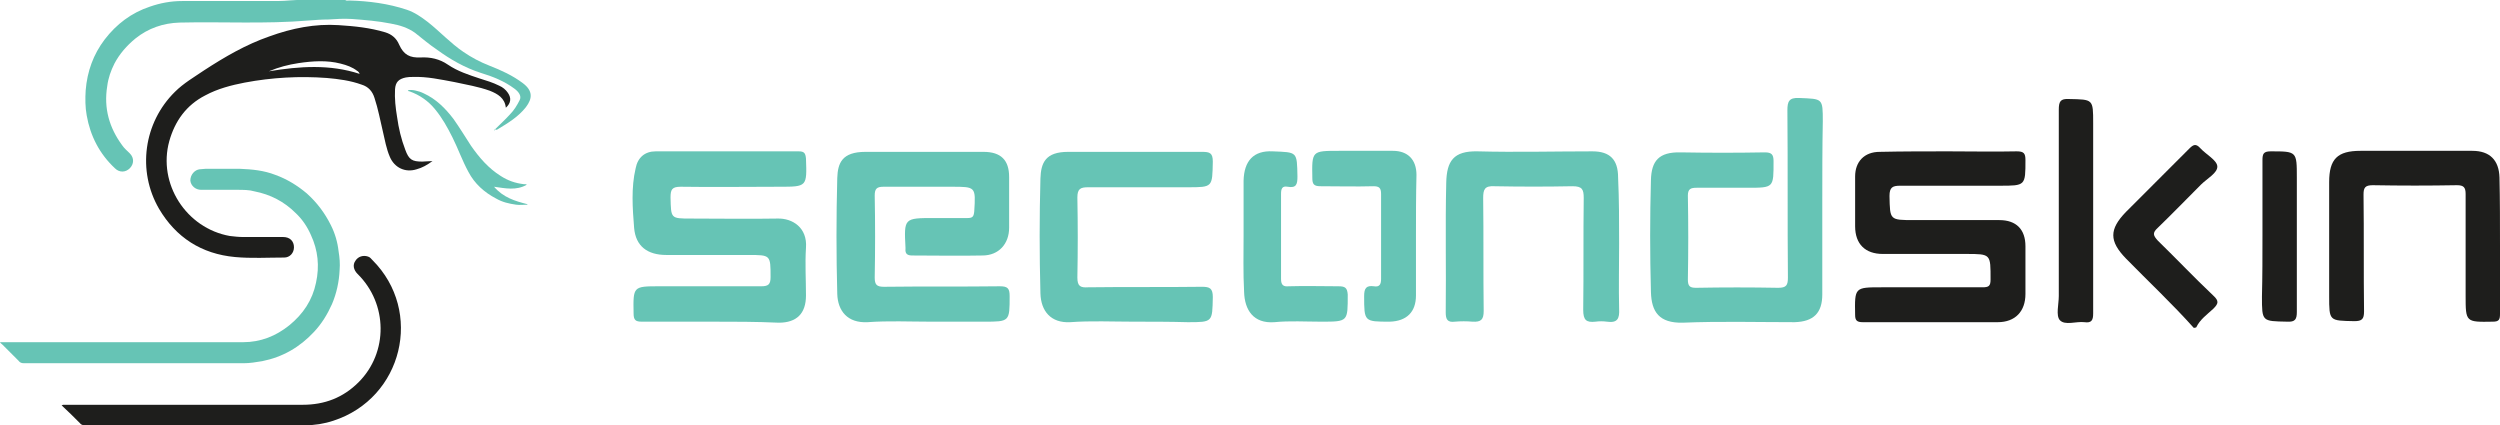 <?xml version="1.0" encoding="utf-8"?>
<!-- Generator: Adobe Illustrator 25.2.1, SVG Export Plug-In . SVG Version: 6.00 Build 0)  -->
<svg version="1.1" id="Layer_1" xmlns="http://www.w3.org/2000/svg" xmlns:xlink="http://www.w3.org/1999/xlink" x="0px" y="0px"
	 viewBox="0 0 487.3 82.9" style="enable-background:new 0 0 487.3 82.9;" xml:space="preserve">
<style type="text/css">
	.st0{fill:#1E1E1C;}
	.st1{fill:#66C4B5;}
</style>
<g>
	<path class="st0" d="M427.6,63.9c-4.2-4.7-8.8-9-13.2-13.5c-3.3-3.4-3.3-5.7,0-9.1c4.1-4.1,8.2-8.2,12.3-12.3
		c0.8-0.8,1.3-1.1,2.2-0.1c1.1,1.2,3.2,2.3,3.3,3.5c0.1,1.3-2,2.4-3.2,3.6c-2.8,2.8-5.6,5.7-8.4,8.4c-1.1,1-0.9,1.5,0,2.5
		c3.6,3.5,7.1,7.2,10.8,10.7c1.2,1.1,1,1.6,0,2.6c-1.2,1.1-2.6,2.1-3.3,3.6C427.9,63.9,427.8,63.9,427.6,63.9z"/>
	<path class="st1" d="M355.2,39.4c0,6,0,12,0,18c0,3.6-1.7,5.3-5.4,5.4c-7.3,0-14.6-0.2-21.8,0.1c-4.6,0.1-6.1-2.1-6.2-6
		c-0.2-7.3-0.2-14.6,0-21.8c0.1-3.7,1.5-5.5,5.8-5.4c5.5,0.1,10.9,0.1,16.4,0c1.3,0,1.7,0.4,1.7,1.7c0,5.2,0.1,5.2-5.1,5.2
		c-3.3,0-6.6,0-9.9,0c-1.1,0-1.7,0.2-1.7,1.5c0.1,5.5,0.1,10.9,0,16.4c0,1.3,0.4,1.6,1.6,1.6c5.3-0.1,10.6-0.1,16,0
		c1.6,0,1.9-0.5,1.9-2c-0.1-10.8,0-21.7-0.1-32.6c0-1.7,0.3-2.5,2.3-2.4c4.6,0.2,4.6,0,4.6,4.6C355.2,28.8,355.2,34.1,355.2,39.4z"
		/>
	<path class="st1" d="M181.4,62.7c-4.1,0-8.2-0.2-12.3,0.1c-3.9,0.2-5.8-2.2-5.9-5.5c-0.2-7.5-0.2-15.1,0-22.6
		c0.1-2.9,0.9-5.1,5.5-5.1c7.7,0,15.4,0,23,0c3.4,0,5,1.6,5,4.9c0,3.3,0,6.6,0,9.9c0,3.1-2,5.4-5.2,5.4c-4.6,0.1-9.2,0-13.7,0
		c-0.9,0-1.4-0.3-1.3-1.3c0-0.1,0-0.1,0-0.2c-0.3-5.8-0.3-5.8,5.6-5.8c2.2,0,4.3,0,6.5,0c1,0,1.2-0.3,1.3-1.3
		c0.3-4.8,0.3-4.8-4.4-4.8c-4.4,0-8.9,0-13.3,0c-1.3,0-1.7,0.4-1.7,1.7c0.1,5.3,0.1,10.6,0,16c0,1.4,0.4,1.8,1.8,1.8
		c7.5-0.1,15.1,0,22.6-0.1c1.5,0,1.9,0.4,1.9,1.9c0,5,0,5-5,5C188.2,62.7,184.8,62.7,181.4,62.7z"/>
	<path class="st1" d="M138.8,62.7c-4.6,0-9.2,0-13.7,0c-1.2,0-1.6-0.3-1.6-1.6c-0.1-5.3-0.1-5.3,5.1-5.3c6.6,0,13.2,0,19.8,0
		c1.4,0,1.8-0.4,1.8-1.8c0-4.3,0-4.3-4.3-4.3c-5.3,0-10.6,0-16,0c-3.7,0-6-1.7-6.3-5.3c-0.3-3.8-0.6-7.8,0.3-11.6
		c0.4-2.1,1.8-3.3,3.9-3.3c9.3,0,18.6,0,27.9,0c1.1,0,1.3,0.4,1.4,1.4c0.2,5.5,0.2,5.5-5.2,5.5c-6.4,0-12.8,0.1-19.2,0
		c-1.7,0-2,0.5-2,2.1c0.1,4.1,0,4.1,4,4.1c5.6,0,11.2,0.1,16.8,0c3-0.1,5.9,1.8,5.6,5.7c-0.2,3.1,0,6.2,0,9.3c0,3.5-1.8,5.3-5.3,5.3
		C147.4,62.7,143.1,62.7,138.8,62.7z"/>
	<path class="st0" d="M379.8,29.5c4.4,0,8.9,0.1,13.3,0c1.4,0,1.7,0.4,1.7,1.7c0,5,0,5-5,5c-6.5,0-12.9,0-19.4,0
		c-1.5,0-2.1,0.3-2.1,2c0.1,4.7,0,4.7,4.8,4.7c5.5,0,11.1,0,16.6,0c3.3,0,5.1,1.8,5.1,5.1c0,3.1,0,6.2,0,9.3c0,3.4-2,5.5-5.4,5.5
		c-8.8,0-17.5,0-26.3,0c-1.1,0-1.5-0.3-1.5-1.4c-0.1-5.4-0.1-5.4,5.2-5.4c6.5,0,13.1,0,19.6,0c1.2,0,1.6-0.2,1.6-1.5
		c0-5,0.1-5-4.8-5c-5.4,0-10.8,0-16.2,0c-3.4,0-5.4-1.9-5.4-5.4c0-3.2,0-6.5,0-9.7c0-2.9,1.8-4.8,4.8-4.8
		C370.9,29.5,375.4,29.5,379.8,29.5z"/>
	<path class="st1" d="M315.6,47.5c0,4.2-0.1,8.5,0,12.7c0.1,1.9-0.3,2.8-2.4,2.5c-0.7-0.1-1.5-0.1-2.2,0c-1.8,0.2-2.4-0.3-2.4-2.3
		c0.1-7.3,0-14.5,0.1-21.8c0-1.7-0.3-2.3-2.2-2.3c-5,0.1-10.1,0.1-15.2,0c-1.9-0.1-2.2,0.6-2.2,2.3c0.1,7.3,0,14.7,0.1,22
		c0,1.7-0.5,2.2-2.2,2.1c-1.1-0.1-2.3-0.1-3.4,0c-1.5,0.2-1.8-0.5-1.8-1.8c0.1-8.4-0.1-16.8,0.1-25.3c0.1-4.2,1.4-6.2,6.1-6.1
		c7.5,0.2,15,0,22.4,0c3.4,0,5,1.6,5,5.1C315.6,38.9,315.6,43.2,315.6,47.5z"/>
	<path class="st1" d="M220.9,62.7c-4.1,0-8.2-0.2-12.3,0.1c-3.8,0.2-5.7-2.2-5.8-5.6c-0.2-7.5-0.2-15,0-22.4c0.1-3.1,1-5.2,5.4-5.2
		c8.7,0,17.4,0,26.1,0c1.5,0,2.1,0.2,2.1,1.9c-0.1,5,0,5-4.9,5c-6.5,0-12.9,0-19.4,0c-1.5,0-2.1,0.3-2.1,2c0.1,5.2,0.1,10.4,0,15.6
		c0,1.7,0.6,2,2.1,1.9c7.4-0.1,14.8,0,22.2-0.1c1.5,0,2.1,0.3,2.1,2c-0.1,4.9,0,4.9-4.9,4.9C227.9,62.7,224.4,62.7,220.9,62.7z"/>
	<path class="st0" d="M487.3,47.9c0,4.4,0,8.9,0,13.3c0,1.1-0.2,1.5-1.4,1.5c-5.3,0.1-5.3,0.1-5.3-5.1c0-6.6,0-13.2,0-19.8
		c0-1.3-0.4-1.7-1.7-1.7c-5.5,0.1-10.9,0.1-16.4,0c-1.5,0-1.8,0.5-1.8,1.8c0.1,7.6,0,15.2,0.1,22.8c0,1.5-0.4,1.9-1.9,1.9
		c-4.9-0.1-4.9,0-4.9-4.9c0-7.4,0-14.8,0-22.2c0-4.5,1.6-6.1,6.1-6.1c7.3,0,14.6,0,21.8,0c3.4,0,5.2,1.8,5.3,5.2
		C487.3,39.1,487.3,43.5,487.3,47.9z"/>
	<path class="st1" d="M242.4,45.7c0-3.5,0-7,0-10.5c0.1-3.8,1.9-5.9,5.7-5.7c4.8,0.2,4.7,0,4.8,4.9c0,1.5-0.2,2.3-1.9,2
		c-1.1-0.2-1.3,0.4-1.3,1.4c0,5.5,0,11.1,0,16.6c0,1.2,0.5,1.5,1.5,1.4c3.2-0.1,6.5,0,9.7,0c1.3,0,1.7,0.3,1.8,1.6
		c0,5.3,0.1,5.3-5.2,5.3c-3,0-6.1-0.2-9.1,0.1c-4.1,0.3-5.8-2.4-5.9-5.9C242.3,53.2,242.4,49.4,242.4,45.7z"/>
	<path class="st1" d="M276,46.1c0,3.8,0,7.7,0,11.5c0,3.2-1.8,5-5.1,5.1c-5,0-5,0-5-5c0-1.5,0.4-2.1,1.9-1.9
		c1.1,0.2,1.4-0.4,1.4-1.4c0-5.5,0-11,0-16.6c0-1.2-0.4-1.5-1.5-1.5c-3.4,0.1-6.9,0-10.3,0c-1.3,0-1.6-0.4-1.6-1.6
		c-0.1-5.3-0.1-5.3,5.2-5.3c3.5,0,7,0,10.5,0c2.9,0,4.6,1.7,4.6,4.7C276,38.2,276,42.1,276,46.1z"/>
	<path class="st0" d="M408,41.1c0,6.7,0,13.3,0,20c0,1.3-0.3,1.9-1.7,1.7c-1.6-0.2-3.8,0.7-4.8-0.4c-0.8-0.9-0.2-3.1-0.2-4.7
		c0-12.1,0-24.2,0-36.3c0-1.6,0.3-2.2,2-2.1c4.7,0.1,4.7,0,4.7,4.7C408,29.6,408,35.3,408,41.1z"/>
	<path class="st0" d="M441,45.9c0-4.9,0-9.8,0-14.7c0-1.2,0.2-1.7,1.6-1.7c5.1,0,5.1,0,5.1,5.1c0,8.7,0,17.5,0,26.2
		c0,1.4-0.3,2-1.9,1.9c-4.9-0.1-4.9,0-4.9-4.9C441,53.9,441,49.9,441,45.9z"/>
</g>
<g>
	<path class="st1" d="M67.3,0c0.2,0.2,0.5,0.1,0.8,0.1c3.8,0.1,7.6,0.6,11.2,1.8c1.5,0.5,2.8,1.4,4.1,2.4c2.4,1.9,4.4,4.1,6.9,5.8
		c1.6,1.1,3.3,2,5.1,2.7c2.3,0.9,4.5,1.9,6.5,3.4c2,1.5,1.9,3,0.6,4.7C101,22.8,99,24,97,25.2c-0.1,0.1-0.3,0.1-0.4,0.1
		c0,0,0-0.1-0.1-0.1c1-1,2-1.9,2.9-2.9c0.8-0.8,1.4-1.8,1.9-2.8c0.4-0.8-0.2-1.6-1-2.2c-2-1.5-4.3-2.4-6.6-3.1
		c-3.1-1-5.9-2.6-8.5-4.5c-1.5-1-2.9-2.2-4.3-3.3c-1.4-1-3-1.5-4.7-1.8c-2.5-0.5-5-0.7-7.6-0.9c-1.6-0.1-3.1,0-4.6,0.1
		c-1.3,0-2.6,0.1-3.9,0.2c-8.4,0.7-16.8,0.2-25.1,0.4c-3.2,0.1-6.1,1.1-8.6,3.1c-1.7,1.4-3.1,3-4.1,4.9c-0.7,1.4-1.2,2.8-1.4,4.4
		c-0.7,4.3,0.4,8.1,2.9,11.5c0.4,0.6,1,1.1,1.5,1.6c0.9,0.9,0.8,2.1,0,2.9c-0.8,0.8-2,0.9-2.9,0c-3-2.8-4.8-6.3-5.5-10.3
		c-0.3-1.6-0.3-3.3-0.2-4.9c0.3-3.7,1.5-7,3.7-9.9c2.3-3,5.2-5.2,8.8-6.4c2-0.7,4.1-1.1,6.3-1.1c6.2,0,12.4,0,18.6,0
		c1.8,0,3.5-0.3,5.3-0.2c0.1,0,0.1-0.1,0.2-0.1C62,0,64.7,0,67.3,0z"/>
	<path class="st1" d="M0,66.7c0.3,0,0.5,0,0.7,0c15.6,0,31.2,0,46.7,0c3.4,0,6.4-1.2,9-3.3c2.7-2.2,4.5-4.9,5.2-8.3
		c0.7-3.2,0.4-6.3-1-9.3c-0.7-1.6-1.7-3.1-3-4.3c-2.2-2.2-4.9-3.6-8-4.2C48.6,37,47.4,37,46.1,37c-2.3,0-4.6,0-6.9,0
		c-1.1,0-2-0.8-2.1-1.8C37.1,34,38,33.1,38.9,33c0.4,0,0.8-0.1,1.2-0.1c2.2,0,4.4,0,6.6,0c2.4,0.1,4.7,0.3,7,1.2
		c2.2,0.8,4.2,2,6.1,3.6c2,1.8,3.5,3.8,4.7,6.2c0.8,1.6,1.3,3.3,1.5,5.1c0.2,1.2,0.3,2.4,0.2,3.6c-0.1,2.3-0.6,4.6-1.5,6.7
		c-0.9,2-2,3.8-3.5,5.4c-2.8,3-6.1,4.9-10.1,5.7c-1.2,0.2-2.4,0.4-3.6,0.4c-14.3,0-28.5,0-42.8,0c-0.5,0-0.8-0.1-1.1-0.5
		c-1-1-2-2-3.1-3.1C0.3,67,0.1,66.9,0,66.7z"/>
	<path class="st0" d="M12.3,78.9c0.2,0,0.4,0,0.7,0c15.3,0,30.7,0,46,0c4.3,0,7.9-1.4,10.9-4.4c5.8-5.8,5.7-15.3-0.2-21.1
		c-0.8-0.8-1-1.8-0.4-2.6c0.5-0.8,1.5-1.1,2.4-0.8c0.4,0.1,0.6,0.4,0.9,0.7c10,10,5.9,26.9-7.6,31.3c-1.8,0.6-3.7,0.9-5.6,0.9
		c-14.3,0-28.5,0-42.8,0c-0.5,0-0.8-0.1-1.1-0.5c-1.1-1.1-2.3-2.3-3.5-3.4C12.2,79,12.2,78.9,12.3,78.9z"/>
	<path class="st1" d="M102.7,36c-2.1,1.2-4.2,0.7-6.4,0.4c1.8,2.1,4.1,2.8,6.5,3.4c0,0,0,0.1,0,0.1c-0.7,0-1.5,0.1-2.2,0
		c-1.4-0.2-2.7-0.5-3.9-1.2c-2.3-1.2-4.2-2.9-5.4-5.2c-1.2-2.2-2-4.5-3.1-6.7c-1-2-2-3.8-3.4-5.5c-1.3-1.6-3-2.8-5-3.5
		c-0.1,0-0.2,0-0.3-0.2c0.7-0.2,2.1,0.1,3.1,0.6c2.4,1.1,4.2,2.9,5.8,5c1.2,1.7,2.3,3.5,3.4,5.2c1.6,2.3,3.4,4.4,5.8,5.9
		c1.4,0.9,2.8,1.4,4.5,1.6c0.1,0,0.2,0,0.2,0C102.4,35.9,102.5,35.9,102.7,36z"/>
	<path class="st1" d="M96.5,25.3c0,0.1-0.1,0.1-0.2,0.1C96.3,25.3,96.4,25.2,96.5,25.3C96.5,25.2,96.5,25.3,96.5,25.3z"/>
	<path class="st0" d="M99,18.1c-0.4-0.6-1-1.1-1.7-1.4c-1.2-0.6-2.5-1-3.8-1.4c-2.1-0.7-4.3-1.4-6.2-2.7c-1.6-1.1-3.4-1.5-5.3-1.4
		c-2.1,0.1-3.3-0.5-4.2-2.5c-0.5-1.2-1.4-2-2.7-2.4c-3-0.9-6-1.2-9.1-1.4c-4.6-0.3-9.1,0.6-13.5,2.2c-4.6,1.6-8.7,4-12.7,6.6
		c-1.9,1.3-4,2.5-5.7,4.2c-6.1,6-7.4,15.4-3.1,22.8c3.3,5.6,8.3,8.8,14.8,9.4c3.2,0.3,6.4,0.1,9.6,0.1c1.1,0,1.9-0.9,1.9-2
		c0-1.2-0.8-2-2.1-2c-2.6,0-5.2,0-7.8,0c-0.9,0-1.7-0.1-2.6-0.2c-8.5-1.5-14.1-10.2-11.8-18.5c1.1-3.9,3.3-7,7-8.9
		c2.4-1.3,5.1-2,7.7-2.5c5.3-1,10.7-1.3,16-0.9c2.3,0.2,4.6,0.5,6.8,1.3c1.3,0.4,2.1,1.3,2.5,2.6c0.7,2.1,1.1,4.3,1.6,6.4
		c0.4,1.7,0.7,3.5,1.4,5.1c0.9,2.1,3,3.1,5.2,2.4c1.1-0.3,2-0.8,3.1-1.6c-0.8,0-1.4,0.1-2,0.1c-2,0-2.6-0.4-3.3-2.3
		c-0.8-2.1-1.3-4.2-1.6-6.4c-0.3-1.8-0.5-3.6-0.4-5.4c0.1-1.4,0.7-2,2.1-2.3c0.5-0.1,0.9-0.1,1.4-0.1c2.7-0.1,5.4,0.5,8.1,1
		c2.3,0.5,4.7,0.9,6.9,1.7c1.5,0.6,2.9,1.4,3.1,3.3C99.6,20.1,99.7,19.1,99,18.1z M52.4,13.9c1.9-0.8,3.8-1.3,5.8-1.6
		c2.7-0.4,5.5-0.6,8.2,0.1c1.2,0.3,2.3,0.7,3.2,1.4c0.2,0.1,0.4,0.3,0.5,0.6C64.3,12.5,58.4,12.9,52.4,13.9z"/>
</g>
</svg>
